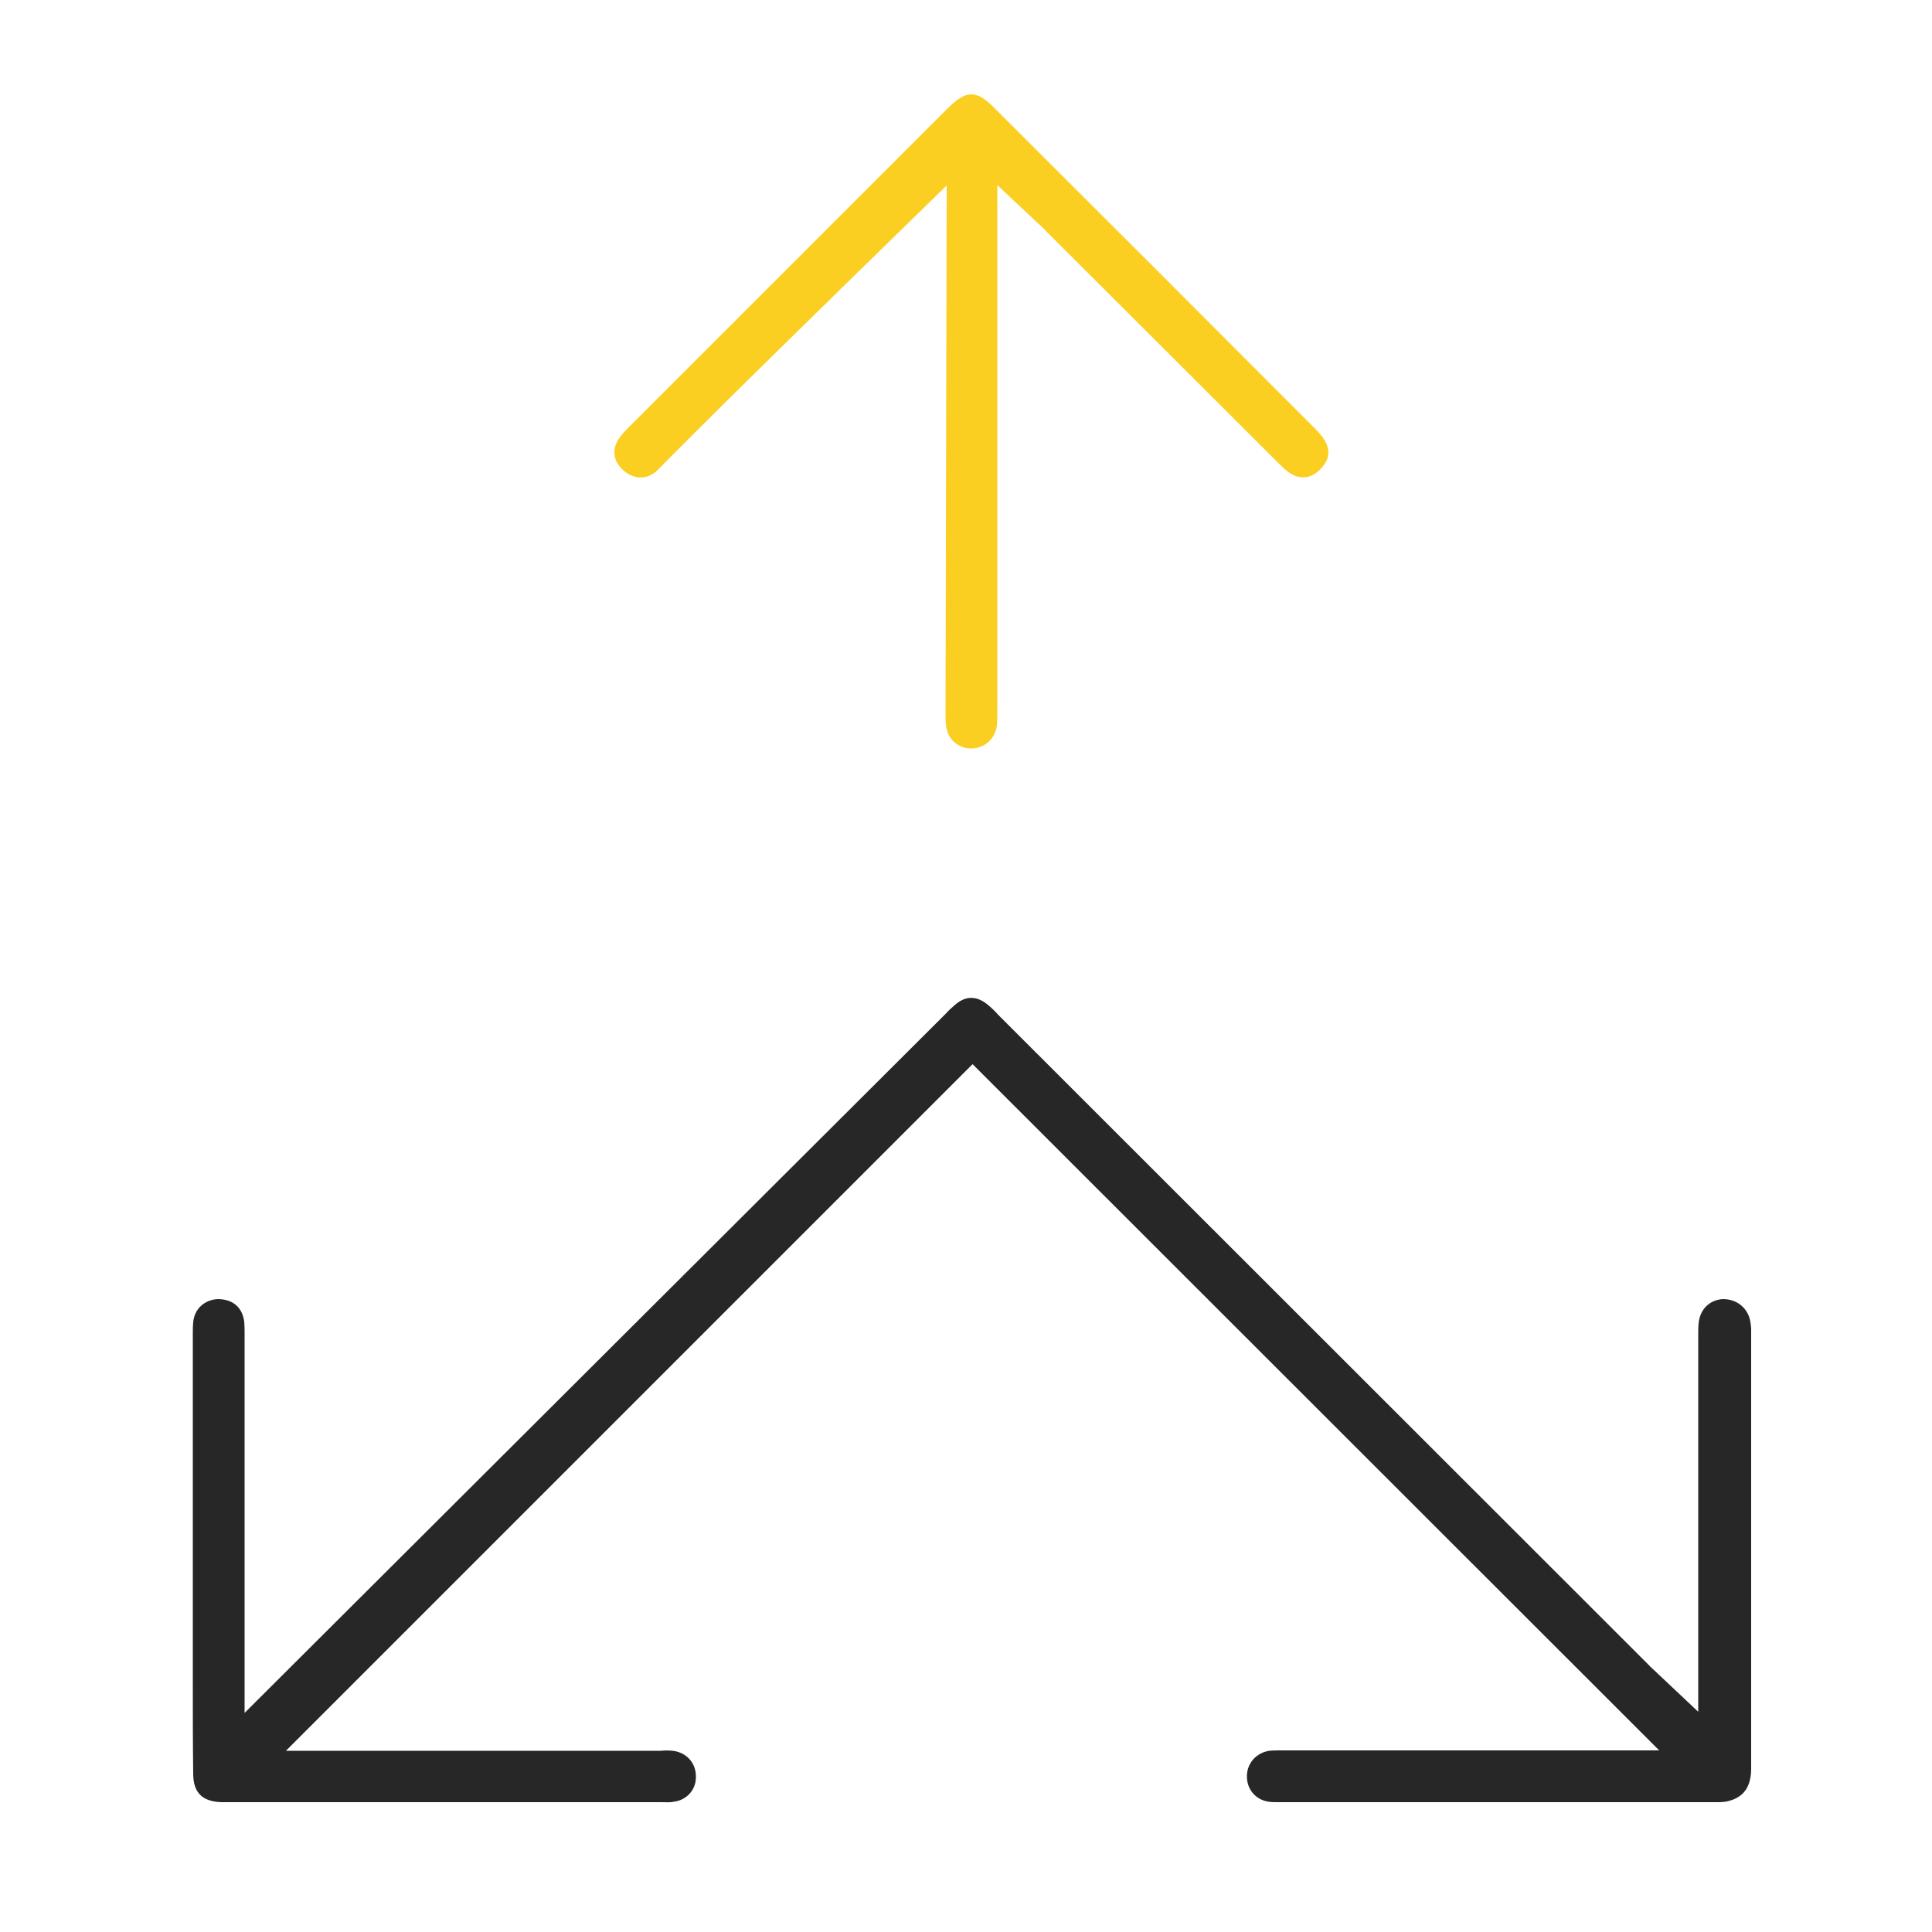 <svg width="50" height="50" viewBox="0 0 50 50" fill="none" xmlns="http://www.w3.org/2000/svg">
<path d="M45.32 34.42V45.77C45.32 46.38 44.99 46.54 44.74 46.61C44.67 46.63 44.57 46.64 44.45 46.64H33.07C33 46.64 32.92 46.64 32.84 46.63C32.49 46.58 32.26 46.3 32.27 45.95C32.28 45.62 32.52 45.36 32.85 45.31C32.95 45.3 33.06 45.3 33.16 45.3H42.94L25.17 27.54L7.4 45.31H17.1C17.21 45.3 17.31 45.3 17.41 45.31C17.76 45.35 18.01 45.62 18.01 45.97C18.02 46.32 17.77 46.59 17.43 46.63C17.34 46.65 17.26 46.64 17.1 46.64H5.72C5.23 46.62 5 46.39 5 45.9C4.99 45.15 4.99 44.4 4.99 43.65V34.53C4.99 34.42 4.99 34.32 5 34.22C5.03 33.87 5.3 33.63 5.65 33.62C6.05 33.63 6.27 33.85 6.32 34.2C6.33 34.31 6.33 34.41 6.33 34.52V44.33L24.38 26.33L24.48 26.23C24.55 26.15 24.63 26.08 24.71 26.01C24.98 25.77 25.27 25.76 25.56 26C25.66 26.08 25.75 26.17 25.84 26.27L42.65 43.07C42.73 43.16 42.82 43.23 42.92 43.33L43.95 44.3V34.53C43.95 34.44 43.95 34.34 43.96 34.25C43.99 33.89 44.24 33.64 44.59 33.62C44.95 33.62 45.24 33.85 45.3 34.21C45.31 34.28 45.32 34.35 45.32 34.42Z" fill="#282727"/>
<path d="M34.21 12.1C33.96 12.4 33.61 12.44 33.31 12.19C33.22 12.12 33.14 12.04 33 11.9L27.07 5.98C27 5.9 26.92 5.83 26.81 5.73L25.81 4.79V18.42C25.81 18.53 25.81 18.65 25.8 18.77C25.76 19.13 25.46 19.38 25.12 19.37C24.77 19.36 24.51 19.11 24.48 18.75C24.47 18.65 24.47 18.55 24.47 18.44L24.5 4.8C24.5 4.8 19.83 9.35 18.15 11.03L17.18 12C17.11 12.08 17.04 12.15 16.96 12.22C16.7 12.42 16.39 12.4 16.13 12.17C15.87 11.94 15.83 11.64 16.01 11.36C16.07 11.27 16.17 11.16 16.29 11.04L24.52 2.81C25.01 2.32 25.27 2.32 25.74 2.8C28.52 5.57 31.3 8.35 34.07 11.13C34.59 11.65 34.32 11.97 34.21 12.1Z" fill="#FBCF21"/>
</svg>
